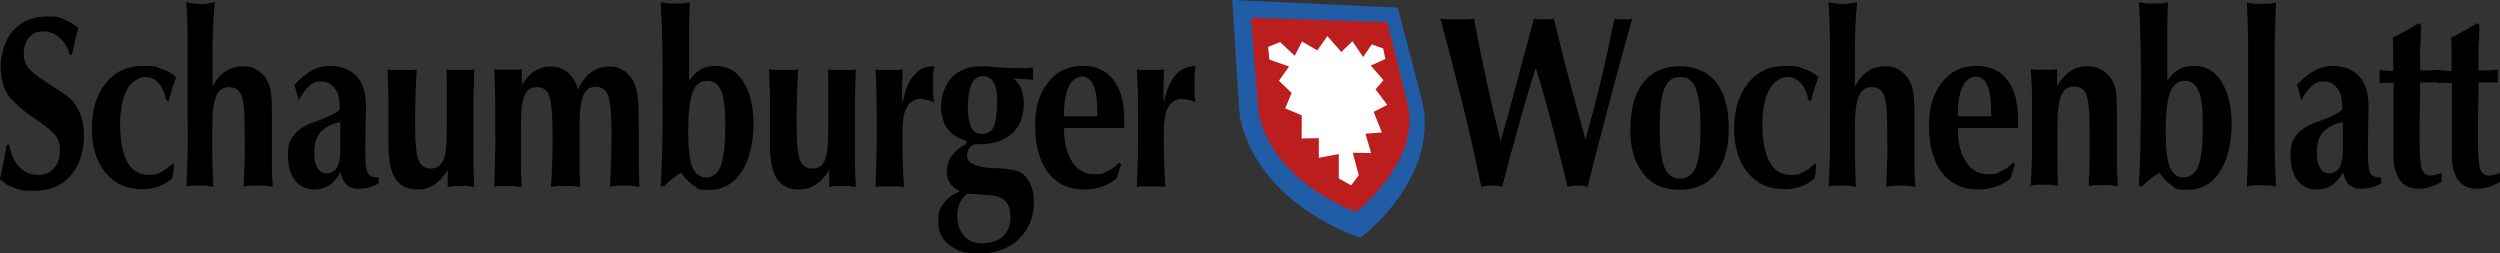 <svg viewBox="0 0 800 81.115" xmlns="http://www.w3.org/2000/svg"><rect x="0" y="0" width="800" height="81.115" fill="#333333" stroke="none"/><path d="m-0 57.085c.406-1.622.71-3.346 1.115-5.07.304-1.825.71-3.752 1.014-5.678h.811c.507 3.042 1.622 5.374 3.245 7.098s3.549 2.535 5.982 2.535 3.853-.71 5.07-2.129c1.318-1.419 1.927-3.346 1.927-5.779s-.406-3.245-1.217-4.461-2.839-2.94-5.982-5.07c-4.867-3.245-8.01-6.084-9.531-8.416-1.419-2.332-2.231-5.272-2.231-8.821s1.318-8.618 4.056-11.559c2.738-2.94 6.286-4.461 10.748-4.461 4.461 0 3.752.304 5.374.913s3.245 1.521 4.664 2.738c-.406 1.521-.811 3.042-1.115 4.461-.304 1.419-.608 2.839-.913 4.157h-.71c-.608-2.332-1.724-4.157-3.245-5.475s-3.245-2.028-5.272-2.028-3.346.608-4.461 1.927c-1.115 1.318-1.724 2.94-1.724 4.968s.406 3.245 1.217 4.461c.811 1.217 2.738 2.738 5.577 4.664.608.406 1.521 1.014 2.738 1.724 3.346 2.028 5.475 3.752 6.388 4.867 1.115 1.419 1.927 3.042 2.535 4.766.507 1.724.811 3.65.811 5.881 0 5.272-1.419 9.632-4.259 12.877-2.839 3.245-6.692 4.867-11.458 4.867-4.766 0-4.664-.304-6.489-.913s-3.447-1.521-4.664-2.839z"/><path d="m55.26 52.319.406.304c0 1.318-.203 2.231-.304 2.839s0 1.115-.203 1.622c-1.419 1.217-2.94 2.028-4.563 2.636s-3.245.811-5.07.811c-4.968 0-8.821-1.724-11.762-5.272s-4.36-8.213-4.36-14.195 1.521-10.849 4.461-14.499c2.94-3.65 6.895-5.475 11.762-5.475 4.867 0 4.157.304 5.982.913 1.825.608 3.346 1.419 4.766 2.636-.71 1.825-1.217 3.346-1.521 4.563-.406 1.217-.71 2.231-.913 3.245l-.811-.507c-.507-2.433-1.318-4.259-2.535-5.475-1.115-1.217-2.535-1.825-4.259-1.825s-4.36 1.419-5.779 4.157c-1.419 2.738-2.129 6.489-2.129 11.255s.811 9.126 2.332 11.863c1.521 2.738 3.853 4.056 6.793 4.056s2.636-.304 3.954-.913c1.318-.608 2.535-1.521 3.752-2.738z"/><path d="m59.62 59.721c.203-2.738.304-6.185.406-10.241.101-4.056 0-9.937 0-17.744v-19.163c0-4.563-.203-8.517-.406-11.863.811.203 1.622.304 2.433.406.71 0 1.419.203 2.129.203.71 0 1.521 0 2.231-.203.71-.203 1.521-.203 2.332-.406-.203 2.129-.406 4.461-.507 6.895s-.203 5.07-.203 7.909v12.167c1.115-2.129 2.535-3.853 4.157-4.867 1.622-1.115 3.447-1.622 5.577-1.622s2.94.304 4.157 1.014 2.332 1.622 3.143 2.839c.71 1.014 1.217 2.332 1.521 3.954.304 1.521.406 4.056.406 7.605v17.338c0 2.129.203 4.056.304 5.779-.811 0-1.724-.203-2.433-.304h-4.461c-.811 0-1.521.203-2.433.304 0-2.231.203-4.867.304-8.01s0-6.591 0-10.342c0-5.678-.304-9.328-1.115-11.052-.811-1.724-2.028-2.433-3.954-2.433s-3.245 1.014-4.056 2.94c-.811 1.927-1.217 5.272-1.217 9.937v8.517c0 3.245.203 6.692.304 10.444-.811 0-1.622-.203-2.332-.304-.71-.101-1.521 0-2.231 0h-2.231c-.71 0-1.521.203-2.332.304h.304z"/><path d="m109.1 54.753c-.913 1.927-2.129 3.346-3.549 4.36s-3.143 1.521-4.968 1.521c-2.636 0-4.766-1.014-6.185-2.94-1.521-1.927-2.231-4.664-2.231-8.01s.507-4.563 1.622-6.084c1.115-1.622 2.738-2.839 4.968-3.853.71-.304 1.825-.71 3.245-1.217 3.245-1.217 5.475-2.332 6.692-3.346v-1.318c0-2.332-.507-4.259-1.622-5.678-1.115-1.419-2.535-2.129-4.36-2.129-1.825 0-2.738.507-3.853 1.521-1.115 1.014-2.231 2.535-3.245 4.563-.304-1.217-.608-2.231-.811-2.94s-.406-1.419-.608-2.028c1.825-2.028 3.752-3.549 5.475-4.563 1.825-1.014 3.752-1.521 5.678-1.521 3.752 0 6.692 1.115 8.72 3.245s3.042 5.272 3.042 9.328v.406l-.203 13.688v1.521c0 3.245.304 5.272.811 6.185.608.913 1.622 1.318 3.245 1.318h.203v1.927c-1.115.608-2.129 1.014-3.346 1.318-1.115.304-2.231.406-3.245.406-1.521 0-2.738-.507-3.752-1.419-.913-1.014-1.622-2.433-1.927-4.259zm-.304-15.716c-2.94.71-4.968 1.825-6.286 3.346s-1.927 3.65-1.927 6.286.304 3.954 1.014 5.07 1.622 1.724 2.94 1.724 2.433-.608 3.245-1.825c.811-1.217 1.115-3.042 1.115-5.374v-9.126z"/><path d="m151.79 22.205c-.101 3.143-.203 6.286-.304 9.43v18.758c0 3.143.101 6.286.304 9.43-.811 0-1.521-.203-2.231-.304s-1.419 0-2.028 0h-2.028c-.71 0-1.419.203-2.231.304v-5.374c-1.318 2.129-2.839 3.65-4.36 4.664-1.521 1.014-3.346 1.521-5.272 1.521-3.245 0-5.577-1.115-7.098-3.447-1.521-2.231-2.231-5.881-2.231-10.951v-13.688c0-3.245-.203-6.692-.304-10.342.71.101 1.419.203 2.231.203h4.968c.811 0 1.521-.101 2.129-.203-.203 3.245-.304 6.388-.406 9.43-.101 3.042-.101 5.779-.101 8.314 0 5.779.406 9.632 1.115 11.356s2.028 2.636 3.954 2.636 3.143-.913 3.954-2.636c.811-1.724 1.115-4.968 1.115-9.531v-15.513c0-1.217 0-2.535-.101-4.056.71.101 1.419.203 2.129.203h4.867c.71 0 1.419-.101 2.129-.203z"/><path d="m158.17 59.721c.101-4.157.203-7.909.304-11.052.101-3.143 0-5.779 0-7.807v-7.706c0-3.143-.101-6.793-.304-11.052.71.101 1.419.203 2.129.203h4.664c.71 0 1.419-.101 2.028-.203v5.171c1.318-2.129 2.636-3.65 4.157-4.563 1.521-.913 3.143-1.419 5.07-1.419s3.954.608 5.374 1.825c1.521 1.217 2.636 3.042 3.346 5.475 1.217-2.535 2.636-4.36 4.259-5.475 1.622-1.217 3.549-1.825 5.678-1.825s2.839.304 4.056.913 2.231 1.521 3.143 2.839c.913 1.217 1.419 2.839 1.825 4.766.304 1.927.507 5.577.507 10.646v11.762c0 2.332.101 4.867.203 7.503-.913 0-1.724-.203-2.535-.304-.811-.101-1.521 0-2.231 0h-2.231c-.71 0-1.521.203-2.433.304.203-3.447.304-6.591.406-9.531.101-2.94.101-5.678.101-8.213 0-5.881-.406-9.734-1.115-11.458-.71-1.825-2.028-2.738-3.954-2.738s-3.143.913-3.954 2.738c-.811 1.825-1.217 4.968-1.217 9.632v12.471c0 1.217 0 3.346.203 6.388v.811c-.913 0-1.724-.203-2.433-.304h-2.231-2.231c-.811 0-1.622.203-2.433.304.203-2.94.304-5.779.406-8.517.101-2.738.101-5.374.101-7.807 0-6.895-.406-11.153-1.115-12.978s-2.028-2.636-3.954-2.636-3.143.913-3.954 2.738-1.115 4.968-1.115 9.632v12.471c0 1.217 0 3.346.203 6.388v.71c-.811 0-1.521-.203-2.332-.304h-4.36c-.71 0-1.521.203-2.433.304l.406-.203z"/><path d="m211.41 59.721c.203-3.447.406-7.402.507-12.066.101-4.563.101-10.444.101-17.44 0-6.996 0-12.776-.101-17.44-.101-4.664-.304-8.618-.507-12.066 1.014.203 1.927.304 2.636.406s1.419 0 2.028 0h2.129c.811 0 1.622-.203 2.535-.406-.101 2.433-.203 4.664-.203 6.591v18.555c1.115-1.724 2.433-2.94 3.752-3.65 1.419-.811 3.042-1.115 4.867-1.115 3.65 0 6.591 1.622 8.72 5.07 2.129 3.346 3.245 7.909 3.245 13.587 0 5.678-1.318 11.559-3.853 15.311-2.535 3.752-5.982 5.678-10.342 5.678s-3.447-.406-4.867-1.318c-1.419-.913-2.839-2.231-4.056-4.157-1.115.608-2.028 1.318-2.94 2.028-.913.71-1.724 1.521-2.535 2.332h-1.115zm14.905-33.866c-2.231 0-3.752 1.217-4.664 3.65-.913 2.433-1.419 6.591-1.419 12.471 0 5.881.406 9.227 1.318 11.458.913 2.231 2.332 3.346 4.36 3.346s3.853-1.217 4.766-3.752c.913-2.535 1.419-6.793 1.419-12.776 0-5.982-.406-8.923-1.318-11.153-.913-2.129-2.332-3.245-4.461-3.245z"/><path d="m273.87 22.205c-.101 3.143-.203 6.286-.304 9.43v18.758c0 3.143.101 6.286.304 9.43-.811 0-1.521-.203-2.231-.304s-1.419 0-2.028 0h-2.028c-.71 0-1.521.203-2.231.304v-5.374c-1.318 2.129-2.839 3.65-4.36 4.664-1.521 1.014-3.346 1.521-5.272 1.521-3.245 0-5.577-1.115-7.098-3.447-1.521-2.231-2.231-5.881-2.231-10.951v-13.688c0-3.245-.101-6.692-.304-10.342.71.101 1.419.203 2.231.203h4.968c.811 0 1.521-.101 2.129-.203-.203 3.245-.304 6.388-.406 9.43-.101 3.042-.101 5.779-.101 8.314 0 5.779.406 9.632 1.115 11.356s2.028 2.636 3.954 2.636 3.143-.913 3.954-2.636c.811-1.724 1.115-4.968 1.115-9.531v-15.513c0-1.217 0-2.535-.101-4.056.71.101 1.419.203 2.129.203h4.867c.71 0 1.419-.101 2.129-.203z"/><path d="m280.15 59.721c.101-2.535.203-5.374.304-8.517.101-3.143.101-6.591.101-10.241s0-8.416-.101-11.255c0-2.839-.203-5.272-.304-7.503.608.101 1.318.203 2.028.203h4.664c.71 0 1.419-.101 2.028-.203-.101 2.433-.203 4.461-.203 5.982v4.056h.304c.71-3.65 1.927-6.388 3.549-8.213s3.65-2.839 6.084-2.839h.304c-.101.913-.203 1.927-.304 2.839v5.779c0 1.014.101 1.927.304 2.94-.913-.406-1.622-.71-2.332-.811-.71-.101-1.217-.304-1.825-.304-2.028 0-3.549.913-4.563 2.636-1.014 1.724-1.419 4.563-1.419 8.517s0 5.982.101 8.821.203 5.577.406 8.213c-.811 0-1.622-.203-2.433-.203h-4.36c-.71 0-1.521 0-2.433.203h.101z"/><path d="m306.92 61.546v-.608c-1.217-.507-2.231-1.217-2.94-2.332s-1.014-2.332-1.014-3.853.507-3.447 1.622-4.867c1.115-1.521 2.636-2.839 4.664-3.853v-1.014c-2.636-.71-4.664-1.927-6.084-3.853-1.318-1.825-2.028-4.36-2.028-7.3s1.217-6.895 3.549-9.227 5.475-3.447 9.43-3.447 1.724.101 4.157.304 4.664.304 6.692.304h2.636c.913 0 1.927 0 2.94-.203v3.853c-1.318 0-3.042-.203-5.272-.304h-.913c1.115.913 1.927 1.927 2.433 3.245.507 1.318.811 2.94.811 4.766 0 4.056-1.217 7.3-3.752 9.531-2.535 2.332-5.982 3.447-10.444 3.447h-1.115c-.811 0-1.521.507-2.028 1.217-.507.71-.811 1.521-.811 2.535 0 2.332 2.94 3.752 8.923 3.954h1.115c3.853.203 6.286.71 7.402 1.521 1.217.913 2.231 2.129 2.94 3.752.71 1.622 1.014 3.447 1.014 5.475 0 4.867-1.622 8.821-4.766 11.863s-7.3 4.664-12.471 4.664-7.503-.913-9.835-2.738c-2.332-1.825-3.549-4.259-3.549-7.402s.507-4.259 1.622-5.779c1.115-1.521 2.636-2.839 4.867-3.752h.203zm2.738.406c-1.014.71-1.825 1.622-2.433 2.839-.608 1.217-.913 2.636-.913 4.157 0 2.738.71 4.867 2.129 6.489 1.419 1.622 3.346 2.433 5.779 2.433s5.07-.71 6.692-2.231c1.622-1.521 2.433-3.447 2.433-6.084s-.507-4.056-1.622-5.171c-1.014-1.115-2.738-1.825-5.07-1.927l-7.199-.507zm0-28.39c0 3.245.406 5.577 1.115 7.098.71 1.521 1.927 2.231 3.549 2.231s2.94-.811 3.65-2.332c.71-1.622 1.115-4.259 1.115-7.909s-.406-4.968-1.115-6.286-1.927-2.028-3.447-2.028-2.738.811-3.549 2.433-1.217 3.954-1.217 6.895h-.101z"/><path d="m340.48 41.065c0 4.563.913 8.111 2.636 10.748 1.724 2.636 4.056 3.954 6.996 3.954s2.839-.304 4.157-.913 2.636-1.521 3.853-2.839l.608.608-1.419 4.461c-1.318 1.115-2.839 2.028-4.664 2.636-1.825.608-3.65.913-5.779.913-4.867 0-8.72-1.825-11.458-5.374-2.738-3.65-4.157-8.618-4.157-15.006 0-6.388 1.419-10.342 4.157-13.891 2.738-3.549 6.388-5.272 10.951-5.272 4.563 0 7.605 1.521 9.937 4.461 2.332 2.94 3.447 7.3 3.447 12.877v1.521 1.014h-19.265zm0-3.853h10.646v-1.825c0-3.549-.406-6.286-1.217-8.111s-2.028-2.738-3.65-2.738-3.245 1.014-4.259 3.143-1.521 5.07-1.521 8.821z"/><path d="m363.8 59.721c.101-2.535.203-5.374.304-8.517.101-3.143.101-6.591.101-10.241s0-8.416-.101-11.255c0-2.839-.203-5.272-.304-7.503.608.101 1.318.203 2.028.203h4.664c.71 0 1.419-.101 2.028-.203-.101 2.433-.203 4.461-.203 5.982v4.056h.304c.71-3.65 1.927-6.388 3.549-8.213s3.65-2.839 6.084-2.839h.304c-.101.913-.203 1.927-.304 2.839v5.779c0 1.014.101 1.927.304 2.94-.913-.406-1.622-.71-2.332-.811-.71-.101-1.217-.304-1.825-.304-2.028 0-3.549.913-4.563 2.636-1.014 1.724-1.419 4.563-1.419 8.517s0 5.982.101 8.821.203 5.577.406 8.213c-.811 0-1.622-.203-2.433-.203h-4.36c-.71 0-1.521 0-2.433.203h.101z"/><path d="m474.02 59.721c-1.825-8.618-3.752-17.44-5.982-26.362s-4.563-18.048-7.098-27.376c.811.101 1.622.203 2.535.203h5.678c.913 0 1.724-.101 2.535-.203 1.217 6.591 2.535 13.181 3.954 19.67 1.419 6.591 2.94 13.08 4.563 19.569 2.028-7.098 3.853-13.891 5.577-20.38 1.724-6.388 3.447-12.674 5.07-18.859.507.101 1.014.203 1.521.203h3.346c.507 0 1.014-.101 1.521-.203 1.521 6.185 3.042 12.573 4.766 18.961 1.724 6.388 3.447 12.978 5.374 19.67 1.724-6.286 3.447-12.674 4.968-19.062s2.94-12.978 4.259-19.569c.406.101.913.203 1.318.203h3.042c.507 0 .913-.101 1.318-.203-2.231 8.01-4.563 16.426-6.895 25.349-2.332 8.923-4.867 18.352-7.3 28.39-.608 0-1.115-.203-1.622-.304h-3.143c-.507 0-1.115.203-1.724.304-1.419-6.084-3.042-12.269-4.664-18.555-1.622-6.286-3.447-12.776-5.475-19.468-1.927 5.982-3.752 12.167-5.475 18.454-1.825 6.388-3.549 12.877-5.272 19.569-.608 0-1.115-.203-1.622-.304h-3.042c-.507 0-1.115.203-1.724.304z"/><path d="m521.77 40.963c0-6.286 1.419-11.153 4.157-14.601s6.692-5.171 11.559-5.171c4.867 0 8.923 1.724 11.66 5.171 2.738 3.447 4.056 8.314 4.056 14.702s-1.419 11.052-4.157 14.499-6.591 5.171-11.66 5.171-8.821-1.724-11.559-5.171c-2.738-3.447-4.157-8.314-4.157-14.499zm9.328 0c0 5.982.507 10.139 1.521 12.573 1.014 2.433 2.636 3.65 4.968 3.65s4.056-1.217 5.07-3.65 1.521-6.591 1.521-12.573-.507-10.139-1.521-12.674c-1.014-2.535-2.636-3.65-5.07-3.65s-3.954 1.217-4.968 3.65-1.521 6.692-1.521 12.674z"/><path d="m580.79 52.319.406.304c0 1.318-.203 2.231-.304 2.839s0 1.115-.203 1.622c-1.419 1.217-2.94 2.028-4.563 2.636-1.622.608-3.245.811-5.07.811-4.968 0-8.821-1.724-11.762-5.272s-4.36-8.213-4.36-14.195 1.521-10.849 4.461-14.499c2.94-3.65 6.895-5.475 11.762-5.475s4.157.304 5.982.913c1.825.608 3.346 1.419 4.766 2.636-.71 1.825-1.217 3.346-1.521 4.563-.406 1.217-.71 2.231-.913 3.245l-.811-.507c-.507-2.433-1.318-4.259-2.535-5.475-1.115-1.217-2.535-1.825-4.259-1.825s-4.36 1.419-5.779 4.157c-1.419 2.738-2.129 6.489-2.129 11.255s.811 9.126 2.332 11.863 3.853 4.056 6.793 4.056 2.636-.304 3.954-.913c1.318-.608 2.535-1.521 3.65-2.738z"/><path d="m585.15 59.721c.203-2.738.304-6.185.406-10.241.101-4.056 0-9.937 0-17.744v-19.163c0-4.563-.203-8.517-.406-11.863.811.203 1.622.304 2.433.406.811.101 1.521.203 2.129.203.608 0 1.521 0 2.231-.203.71-.203 1.521-.203 2.332-.406-.203 2.129-.406 4.461-.507 6.895s-.203 5.07-.203 7.909v12.167c1.115-2.129 2.535-3.853 4.157-4.867 1.622-1.115 3.447-1.622 5.577-1.622s2.94.304 4.157 1.014 2.332 1.622 3.143 2.839c.71 1.014 1.217 2.332 1.521 3.954.304 1.521.507 4.056.507 7.605v17.338c0 2.129.203 4.056.304 5.779-.811 0-1.724-.203-2.433-.304h-4.461c-.71 0-1.521.203-2.433.304 0-2.231.203-4.867.304-8.01.101-3.143 0-6.591 0-10.342 0-5.678-.304-9.328-1.115-11.052s-2.028-2.433-3.954-2.433-3.245 1.014-4.056 2.94c-.811 1.927-1.217 5.272-1.217 9.937v8.517c0 3.245.203 6.692.304 10.444-.811 0-1.622-.203-2.332-.304-.71-.101-1.521 0-2.231 0h-2.231c-.71 0-1.521.203-2.332.304h.203z"/><path d="m626.51 41.065c0 4.563.811 8.111 2.636 10.748 1.724 2.636 4.056 3.954 6.996 3.954s2.839-.304 4.157-.913c1.318-.608 2.636-1.521 3.853-2.839l.608.608-1.419 4.461c-1.318 1.115-2.839 2.028-4.664 2.636-1.825.608-3.65.913-5.779.913-4.867 0-8.72-1.825-11.458-5.374-2.738-3.65-4.157-8.618-4.157-15.006 0-6.388 1.419-10.342 4.157-13.891s6.388-5.272 10.951-5.272 7.605 1.521 9.937 4.461c2.332 2.94 3.447 7.3 3.447 12.877v1.521 1.014h-19.265zm0-3.853h10.646v-1.825c0-3.549-.406-6.286-1.217-8.111-.811-1.825-2.028-2.738-3.65-2.738s-3.245 1.014-4.259 3.143c-1.014 2.129-1.521 5.07-1.521 8.821z"/><path d="m649.84 59.721c.203-3.447.304-6.793.406-9.835v-8.923-9.531c0-3.143-.203-6.286-.406-9.328.71.101 1.318.203 2.028.203h4.461c.71 0 1.318-.101 1.927-.203v5.374c1.318-2.129 2.738-3.65 4.36-4.766s3.346-1.521 5.374-1.521 2.94.304 4.259 1.014c1.318.71 2.332 1.622 3.245 2.839.71 1.014 1.217 2.332 1.521 3.752.304 1.419.406 4.056.406 7.706v9.835 6.895c0 2.129.203 4.259.304 6.286-.913 0-1.724-.203-2.433-.304s-1.521 0-2.231 0h-2.231c-.71 0-1.521.203-2.433.304 0-2.231.304-4.867.304-8.01v-10.342c0-5.678-.406-9.328-1.115-11.052-.71-1.622-2.028-2.433-3.954-2.433s-3.245 1.014-4.056 2.94c-.811 1.927-1.217 5.272-1.217 9.937v8.01c0 3.143 0 6.793.203 10.849-.811 0-1.521-.203-2.332-.304-.811-.101-1.521 0-2.231 0h-2.231c-.811 0-1.521.203-2.433.304l.304.304z"/><path d="m684.41 59.721c.203-3.447.406-7.402.507-12.066 0-4.563.203-10.444.203-17.44 0-6.996 0-12.776-.203-17.44 0-4.664-.304-8.618-.507-12.066 1.014.203 1.927.304 2.636.406s1.419 0 2.028 0h2.129c.71 0 1.622-.203 2.535-.406 0 2.433-.203 4.664-.203 6.591v18.555c1.115-1.724 2.433-2.94 3.752-3.65 1.318-.811 3.042-1.115 4.867-1.115 3.65 0 6.591 1.622 8.72 5.07 2.129 3.346 3.245 7.909 3.245 13.587 0 5.678-1.318 11.559-3.853 15.311-2.535 3.853-5.982 5.678-10.342 5.678-4.36 0-3.447-.406-4.867-1.318-1.419-.913-2.839-2.231-4.056-4.157-1.014.608-2.028 1.318-2.94 2.028s-1.724 1.521-2.535 2.332h-1.115zm14.804-33.866c-2.231 0-3.752 1.217-4.766 3.65-.913 2.433-1.419 6.591-1.419 12.471 0 5.881.406 9.227 1.318 11.458.913 2.231 2.332 3.346 4.36 3.346s3.853-1.217 4.766-3.752c1.014-2.535 1.419-6.793 1.419-12.776 0-5.982-.406-8.923-1.318-11.153-.913-2.129-2.332-3.245-4.461-3.245z"/><path d="m718.99 59.721c.203-4.461.304-9.024.406-13.891v-15.412-16.02c0-4.867-.203-9.328-.406-13.587 1.014.203 1.825.304 2.535.406h2.129 2.129c.71 0 1.622-.203 2.535-.406-.203 4.461-.304 9.024-.406 13.891v15.412 16.02c0 4.867.203 9.328.406 13.587-.71-.203-1.419-.304-2.231-.406h-2.433-2.433c-.811 0-1.521.203-2.332.406z"/><path d="m749.91 54.753c-.913 1.927-2.028 3.346-3.549 4.36-1.419 1.014-3.143 1.521-4.968 1.521-2.636 0-4.766-1.014-6.185-2.94-1.521-1.927-2.231-4.664-2.231-8.01s.507-4.563 1.622-6.084c1.014-1.622 2.738-2.839 4.968-3.853.71-.304 1.825-.71 3.245-1.217 3.245-1.217 5.475-2.332 6.692-3.346v-1.318c0-2.332-.507-4.259-1.622-5.678-1.115-1.419-2.535-2.129-4.36-2.129s-2.738.507-3.853 1.521c-1.115 1.014-2.231 2.535-3.245 4.563-.304-1.217-.608-2.231-.811-2.94-.203-.71-.406-1.419-.608-2.028 1.825-2.028 3.752-3.549 5.577-4.563s3.752-1.521 5.678-1.521c3.752 0 6.692 1.115 8.618 3.245 2.028 2.129 3.042 5.272 3.042 9.328v.406l-.203 13.688v1.521c0 3.245.304 5.272.811 6.185.507.913 1.622 1.318 3.245 1.318h.203v1.927c-1.014.608-2.129 1.014-3.346 1.318-1.217.304-2.231.406-3.245.406-1.521 0-2.738-.507-3.752-1.419-.913-1.014-1.622-2.433-1.927-4.259zm-.304-15.716c-2.94.71-4.968 1.825-6.286 3.346s-1.927 3.65-1.927 6.286.304 3.954 1.014 5.07 1.622 1.724 2.94 1.724 2.433-.608 3.245-1.825c.71-1.217 1.115-3.042 1.115-5.374v-9.126z"/><path d="m765.73 26.565h-4.259v-4.157h.406c1.521.203 2.535.304 3.245.304h.71v-6.388c0-1.115 0-2.535-.203-4.259 1.419-.71 2.839-1.419 4.259-2.231 1.419-.811 2.738-1.521 4.157-2.433l.71.608c0 2.94-.203 5.475-.304 7.503s0 3.549 0 4.563v2.433h3.245c1.014 0 1.927-.101 2.94-.203v1.217.811 2.028h-6.185v1.825c0 5.374-.203 9.328-.203 11.559v3.143c0 5.982.203 9.734.71 11.153.507 1.419 1.419 2.129 2.738 2.129s1.927-.304 3.65-.811v2.839c-1.318.811-2.636 1.318-3.853 1.724-1.217.304-2.332.507-3.346.507-2.636 0-4.766-.913-6.084-2.636-1.318-1.724-2.129-4.36-2.129-7.807v-6.692-12.877-4.157l-.304.304z"/><path d="m784.39 26.565h-4.259v-4.157h.406c1.521.203 2.535.304 3.245.304h.71v-6.388c0-1.115 0-2.535-.203-4.259 1.419-.71 2.839-1.419 4.259-2.231 1.419-.811 2.738-1.521 4.157-2.433l.71.608c0 2.94-.203 5.475-.304 7.503-.101 2.028 0 3.549 0 4.563v2.433h3.245c1.014 0 1.927-.101 2.94-.203v1.217.811 2.028h-6.185v1.825c0 5.374-.203 9.328-.203 11.559v3.143c0 5.982.203 9.734.71 11.153.507 1.419 1.419 2.129 2.738 2.129s1.927-.304 3.65-.811v2.839c-1.318.811-2.636 1.318-3.853 1.724-1.217.304-2.332.507-3.346.507-2.636 0-4.766-.913-6.084-2.636-1.318-1.724-2.129-4.36-2.129-7.807v-6.692-12.877-4.157l-.304.304z"/><path d="m437.2 41.9 2.6 6.5-5.2.4 1.8 6.1-5.8-.1 1.9 7.1-2.4 3.2-3.9-2.2v-7.7l-6.3 1.2v-6.2l-5.4.1v-7.3l-5.2-2.2 2-4.9-4-3.8 3.2-4.5-6.2-2.2-.4-4 3.8-1.5 4.6 4.3 2.3-4.5 4.8 2.8 3.2-4.5 4.4 5 3.5-3.4 3.4 5 2.7-4 3.6 1.3.7 3.3-4.6 2.1 4 4.6-2.5 2.9 3.7 4.9z" fill="#fff" transform="matrix(1.014 0 0 1.014 -3.752 -6.692)"/><path d="m435.39 76.046s-31.939-9.531-38.53-38.023c-.304-.913-2.535-38.023-2.535-38.023l52.928 2.433s8.821 32.75 8.517 33.663c2.332 23.219-20.38 39.949-20.38 39.949" fill="#215ca7"/><path d="m433.97 67.731s-25.653-8.416-31.128-30.925c-.203-.71-2.535-31.128-2.535-31.128l43.6 1.419s7.098 27.681 6.895 28.39c2.738 16.73-16.73 32.243-16.73 32.243" fill="#bc1d1d"/><path d="m437.8 34.8 3.7 4.9-4.3 2.2 2.6 6.5-5.2.4 1.8 6.1-5.8-.1 1.9 7.1-2.4 3.2-3.9-2.2v-7.7l-6.3 1.2v-6.2l-5.4.1v-7.3l-5.2-2.2 2-4.9-4-3.8 3.2-4.5-6.2-2.2-.4-4 3.8-1.5 4.6 4.3 2.3-4.5 4.8 2.8 3.2-4.5 4.4 5 3.5-3.4 3.4 5 2.7-4 3.6 1.3.7 3.3-4.6 2.1 4 4.6z" fill="#fff" transform="matrix(1.014 0 0 1.014 -3.752 -6.692)"/></svg>
